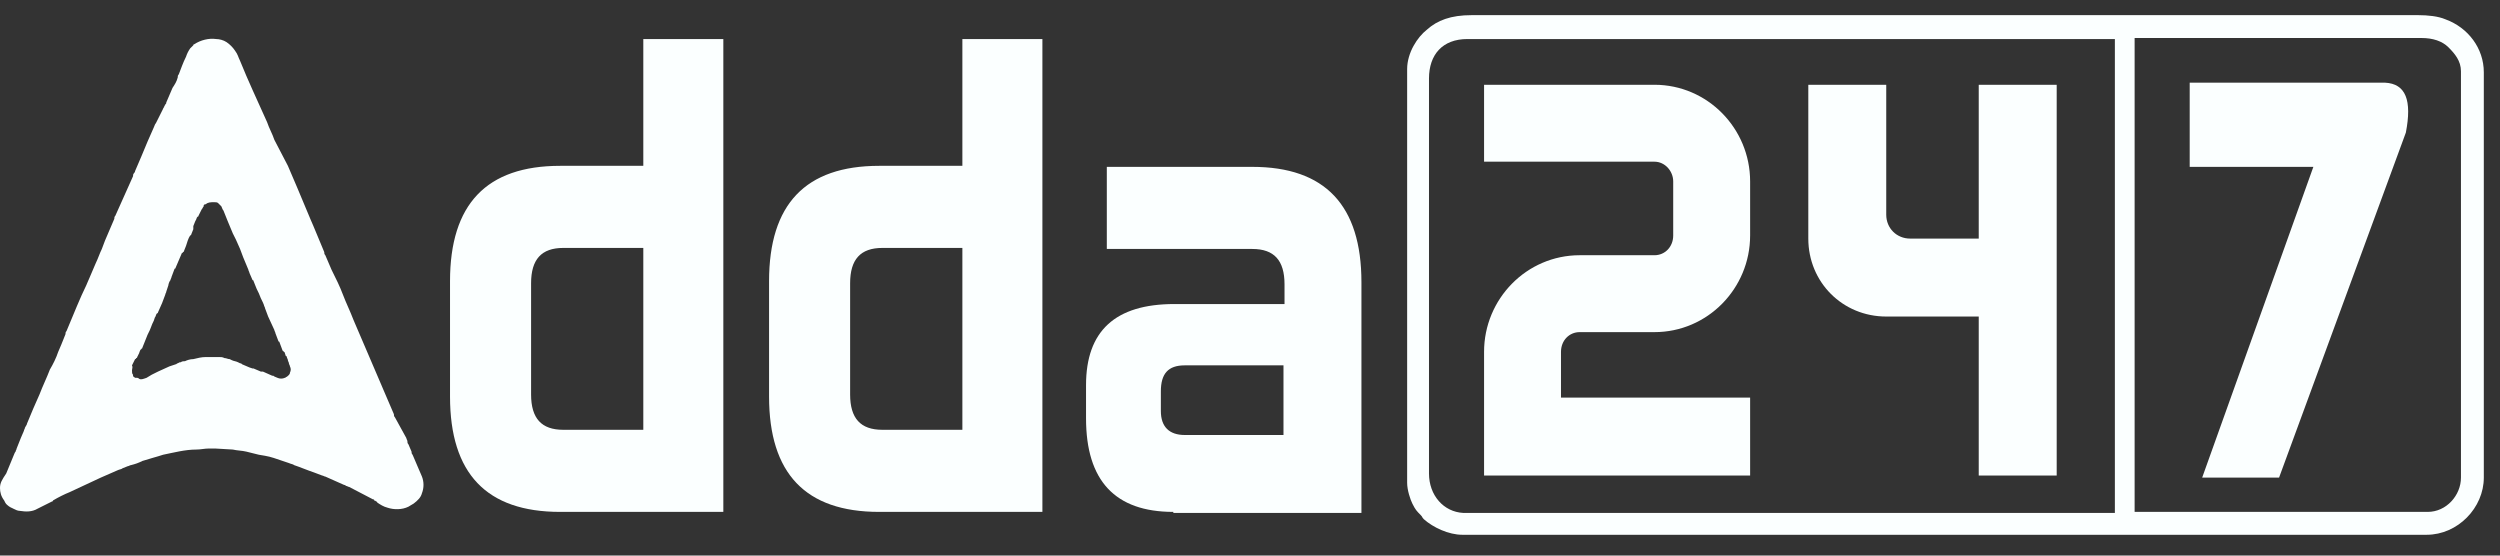 <svg width="99" height="22" viewBox="0 0 99 22" fill="none" xmlns="http://www.w3.org/2000/svg">
<rect x="0" y="0" width="99" height="22" fill="#333333" stroke="none"/>
<g clip-path="url(#clip0_90_7999)">
<path d="M90.251 18.913L95.272 5.25C95.519 3.974 95.272 3.316 94.449 3.274H86.712V6.608H91.609L87.206 18.913H90.251Z" fill="#FBFFFF"/>
<path d="M69.305 18.831H58.769V13.934C58.769 11.835 60.456 10.107 62.555 10.107H65.518C65.93 10.107 66.259 9.777 66.259 9.325V7.185C66.259 6.773 65.93 6.403 65.518 6.403H58.769V3.357H65.518C67.617 3.357 69.305 5.086 69.305 7.185V9.325C69.305 11.424 67.617 13.152 65.518 13.152H62.555C62.144 13.152 61.815 13.481 61.815 13.934V15.745H69.305V18.831Z" fill="#FBFFFF"/>
<path d="M78.358 3.357V9.448H75.642C75.107 9.448 74.695 9.037 74.695 8.502V3.357H71.609V9.448C71.609 11.177 72.967 12.535 74.695 12.535H78.358V18.831H81.445V3.357H78.358Z" fill="#FBFFFF"/>
<path d="M22.183 20.271C19.261 20.271 17.821 18.748 17.821 15.703V11.135C17.821 8.089 19.261 6.567 22.183 6.567H25.475V1.546H28.644V20.271H22.183ZM25.475 9.818H22.306C21.442 9.818 21.031 10.271 21.031 11.217V15.621C21.031 16.567 21.442 17.02 22.306 17.02H25.475V9.818ZM34.817 20.271C31.895 20.271 30.455 18.748 30.455 15.703V11.135C30.455 8.089 31.895 6.567 34.817 6.567H38.11V1.546H41.279V20.271H34.817ZM38.11 9.818H34.941C34.077 9.818 33.665 10.271 33.665 11.217V15.621C33.665 16.567 34.077 17.02 34.941 17.02H38.11V9.818ZM46.464 20.271C44.159 20.271 43.007 19.037 43.007 16.567V15.25C43.007 13.11 44.159 12.04 46.505 12.04H50.867V11.258C50.867 10.312 50.456 9.859 49.592 9.859H43.83V6.608H49.592C52.472 6.608 53.913 8.131 53.913 11.176V20.312H46.464V20.271ZM50.826 14.468H46.917C46.258 14.468 45.97 14.798 45.97 15.497V16.279C45.97 16.896 46.299 17.226 46.917 17.226H50.826V14.468Z" fill="#FBFFFF"/>
<path fill-rule="evenodd" clip-rule="evenodd" d="M96.137 20.271H84.531V1.505H95.89C96.343 1.505 96.713 1.628 96.96 1.875C97.207 2.122 97.454 2.41 97.454 2.822V18.913C97.454 19.613 96.878 20.271 96.137 20.271ZM56.588 18.749V3.11C56.588 2.163 57.123 1.546 58.11 1.546H83.749V20.312H57.946C57.164 20.271 56.588 19.613 56.588 18.749ZM55.723 2.74V19.119C55.723 19.407 55.847 19.777 55.929 19.942C56.053 20.189 56.094 20.23 56.258 20.395C56.341 20.477 56.3 20.477 56.382 20.559C56.752 20.889 57.37 21.177 57.905 21.177H96.096C97.33 21.177 98.359 20.107 98.359 18.913V2.863C98.359 1.917 97.742 1.093 96.837 0.764C96.549 0.641 96.137 0.6 95.767 0.6H58.275C57.452 0.6 56.917 0.805 56.505 1.176C56.135 1.464 55.723 2.081 55.723 2.74Z" fill="#FBFFFF"/>
<path fill-rule="evenodd" clip-rule="evenodd" d="M0 19.324C0 19.489 0.041 19.654 0.165 19.818L0.206 19.901C0.247 19.983 0.329 20.024 0.371 20.065C0.412 20.065 0.412 20.106 0.453 20.106L0.535 20.147C0.618 20.189 0.7 20.23 0.782 20.23C1.029 20.271 1.276 20.271 1.482 20.147L2.058 19.859C2.058 19.859 2.099 19.859 2.099 19.818C2.305 19.695 2.552 19.571 2.758 19.489L3.992 18.913L4.651 18.625C4.733 18.584 4.815 18.584 4.856 18.542L5.062 18.46C5.103 18.46 5.145 18.419 5.186 18.419C5.35 18.378 5.474 18.337 5.638 18.254C5.885 18.172 6.215 18.09 6.461 18.007C6.873 17.925 7.326 17.802 7.778 17.802C7.943 17.802 8.108 17.761 8.272 17.761C8.313 17.761 8.313 17.761 8.355 17.761C8.396 17.761 8.437 17.761 8.519 17.761L9.219 17.802C9.383 17.843 9.589 17.843 9.754 17.884C9.918 17.925 10.083 17.966 10.248 18.007L10.495 18.049C10.742 18.09 10.947 18.172 11.194 18.254L11.441 18.337C11.524 18.378 11.606 18.378 11.647 18.419C11.894 18.501 12.182 18.625 12.429 18.707L12.758 18.831C12.799 18.831 12.84 18.872 12.882 18.872L13.622 19.201C13.664 19.201 13.705 19.242 13.705 19.242C13.746 19.242 13.787 19.283 13.828 19.283L14.775 19.777C14.816 19.777 14.816 19.777 14.816 19.818C14.857 19.818 14.898 19.859 14.898 19.859C14.898 19.859 14.939 19.859 14.939 19.901C15.063 19.983 15.186 20.065 15.351 20.106C15.598 20.189 15.927 20.189 16.174 20.065C16.256 20.024 16.297 19.983 16.38 19.942C16.544 19.818 16.668 19.695 16.709 19.53C16.791 19.324 16.791 19.077 16.709 18.872C16.668 18.789 16.627 18.666 16.585 18.584C16.544 18.501 16.503 18.378 16.462 18.296C16.421 18.213 16.38 18.09 16.338 18.007C16.297 17.966 16.297 17.925 16.297 17.884L16.174 17.596C16.133 17.555 16.133 17.514 16.133 17.472C16.133 17.431 16.092 17.39 16.092 17.349L15.639 16.526C15.598 16.485 15.598 16.444 15.598 16.402L15.227 15.538C15.186 15.456 15.145 15.332 15.104 15.25L14.487 13.81C14.363 13.522 14.24 13.233 14.116 12.945C14.075 12.863 14.034 12.74 13.993 12.657C13.869 12.328 13.705 11.999 13.581 11.67C13.458 11.34 13.293 11.011 13.129 10.682L12.882 10.106C12.84 10.065 12.84 10.023 12.84 9.982L12.429 8.995C12.388 8.912 12.347 8.789 12.305 8.707L11.77 7.431C11.647 7.143 11.524 6.855 11.4 6.566L10.865 5.538C10.783 5.291 10.659 5.085 10.577 4.838L10.001 3.562C9.836 3.192 9.672 2.821 9.507 2.41C9.425 2.245 9.425 2.163 9.301 1.998C9.219 1.875 9.095 1.751 8.972 1.669C8.848 1.587 8.684 1.546 8.56 1.546C8.272 1.504 7.943 1.587 7.696 1.751C7.655 1.751 7.655 1.793 7.655 1.793C7.614 1.834 7.573 1.875 7.573 1.875L7.531 1.916C7.449 2.039 7.408 2.122 7.367 2.245C7.243 2.492 7.161 2.739 7.079 2.945C7.038 2.986 7.038 3.027 7.038 3.068C6.996 3.233 6.914 3.356 6.832 3.48C6.75 3.686 6.667 3.85 6.585 4.056C6.585 4.097 6.585 4.097 6.544 4.138C6.544 4.18 6.503 4.18 6.503 4.221C6.503 4.262 6.461 4.262 6.461 4.303L6.173 4.879C6.132 4.92 6.132 4.961 6.091 5.044C5.926 5.414 5.762 5.785 5.597 6.196L5.35 6.772C5.35 6.772 5.35 6.813 5.309 6.855C5.268 6.896 5.268 6.937 5.268 6.978L4.568 8.542C4.527 8.583 4.527 8.624 4.527 8.665L4.157 9.53C4.116 9.653 4.075 9.735 4.033 9.859C3.951 10.023 3.869 10.27 3.786 10.435L3.54 11.011C3.498 11.093 3.457 11.217 3.416 11.299C3.293 11.546 3.169 11.834 3.046 12.122L2.634 13.11C2.593 13.151 2.593 13.192 2.593 13.233C2.552 13.357 2.47 13.522 2.428 13.645L2.305 13.933C2.223 14.18 2.099 14.427 1.976 14.633C1.852 14.962 1.688 15.291 1.564 15.62C1.399 15.991 1.235 16.361 1.07 16.773C1.07 16.814 1.029 16.855 0.988 16.937C0.988 16.979 0.947 17.02 0.947 17.061C0.906 17.143 0.864 17.267 0.823 17.349L0.659 17.761C0.659 17.802 0.618 17.843 0.618 17.884C0.576 17.925 0.576 17.966 0.535 18.049L0.247 18.748C0.083 18.995 0 19.119 0 19.324ZM5.227 14.674C5.227 14.756 5.227 14.797 5.268 14.838V14.88C5.268 14.921 5.309 14.921 5.35 14.962C5.35 14.962 5.35 14.962 5.391 14.962H5.433C5.474 14.962 5.515 15.003 5.515 15.003C5.597 15.044 5.68 15.003 5.803 14.962L6.009 14.838C6.091 14.797 6.173 14.756 6.256 14.715L6.708 14.509L6.955 14.427C6.996 14.427 6.996 14.386 7.038 14.386L7.12 14.345H7.161C7.202 14.303 7.285 14.303 7.326 14.303C7.408 14.262 7.531 14.221 7.655 14.221C7.82 14.18 7.984 14.139 8.149 14.139C8.231 14.139 8.272 14.139 8.355 14.139C8.355 14.139 8.355 14.139 8.396 14.139C8.437 14.139 8.437 14.139 8.437 14.139H8.684C8.766 14.139 8.807 14.139 8.89 14.18C8.972 14.18 9.013 14.221 9.095 14.221L9.178 14.262C9.26 14.303 9.342 14.303 9.425 14.345L9.507 14.386C9.548 14.386 9.548 14.386 9.589 14.427C9.672 14.468 9.795 14.509 9.877 14.55L10.001 14.592H10.042L10.33 14.715H10.371H10.412L10.783 14.88H10.824C10.865 14.921 10.906 14.921 10.989 14.962C11.071 15.003 11.194 15.003 11.277 14.962C11.318 14.962 11.318 14.921 11.359 14.921C11.4 14.88 11.482 14.838 11.482 14.756C11.524 14.674 11.524 14.592 11.482 14.509C11.482 14.468 11.441 14.427 11.441 14.386C11.441 14.345 11.4 14.303 11.4 14.262C11.4 14.221 11.359 14.18 11.359 14.139C11.359 14.139 11.359 14.098 11.318 14.098L11.277 13.974C11.277 13.974 11.277 13.933 11.235 13.933C11.235 13.933 11.235 13.892 11.194 13.892L11.071 13.563C11.071 13.563 11.071 13.522 11.03 13.522L10.906 13.192C10.906 13.151 10.865 13.11 10.865 13.069L10.618 12.534C10.577 12.41 10.536 12.328 10.495 12.205C10.495 12.164 10.453 12.122 10.453 12.081C10.412 11.958 10.33 11.834 10.289 11.711C10.248 11.587 10.165 11.464 10.124 11.34L10.042 11.135C10.042 11.135 10.042 11.093 10.001 11.093L9.877 10.805C9.877 10.764 9.836 10.723 9.836 10.682L9.63 10.188C9.589 10.065 9.548 9.982 9.507 9.859L9.342 9.488C9.301 9.406 9.26 9.324 9.219 9.242L9.013 8.748C8.972 8.624 8.89 8.46 8.848 8.336C8.807 8.295 8.807 8.254 8.766 8.171C8.725 8.13 8.684 8.089 8.643 8.048C8.601 8.007 8.56 8.007 8.478 8.007C8.355 8.007 8.231 8.007 8.149 8.089C8.149 8.089 8.149 8.089 8.108 8.089L8.066 8.13C8.066 8.13 8.066 8.13 8.066 8.171C8.025 8.213 8.025 8.254 7.984 8.295C7.943 8.377 7.902 8.46 7.861 8.542C7.861 8.542 7.861 8.583 7.82 8.583C7.778 8.624 7.778 8.707 7.737 8.748C7.696 8.83 7.696 8.871 7.655 8.953C7.655 8.953 7.655 8.953 7.655 8.995C7.655 8.995 7.655 8.995 7.655 9.036C7.655 9.036 7.655 9.036 7.655 9.077L7.573 9.283C7.573 9.283 7.573 9.324 7.531 9.324C7.449 9.447 7.408 9.612 7.367 9.735L7.285 9.941C7.285 9.941 7.285 9.982 7.243 9.982C7.243 9.982 7.243 10.023 7.202 10.023L6.955 10.6C6.955 10.6 6.955 10.641 6.914 10.641L6.791 10.97C6.791 11.011 6.75 11.052 6.75 11.093C6.708 11.135 6.667 11.258 6.667 11.299L6.585 11.546C6.585 11.587 6.544 11.629 6.544 11.67C6.503 11.793 6.461 11.875 6.42 11.999L6.256 12.369C6.256 12.369 6.256 12.41 6.215 12.41C6.173 12.451 6.173 12.534 6.132 12.575L6.091 12.698C6.05 12.781 6.009 12.863 5.968 12.986C5.926 13.11 5.844 13.233 5.803 13.357C5.762 13.48 5.68 13.645 5.638 13.768C5.638 13.768 5.638 13.81 5.597 13.81C5.597 13.81 5.597 13.851 5.556 13.851C5.556 13.892 5.515 13.933 5.515 13.974L5.433 14.139C5.433 14.139 5.433 14.18 5.391 14.18C5.391 14.18 5.391 14.221 5.35 14.221L5.227 14.468C5.268 14.55 5.227 14.592 5.227 14.674Z" fill="#FBFFFF"/>
</g>
<defs>
<clipPath id="clip0_90_7999">
<rect width="98.4" height="20.577" fill="white" transform="translate(0 0.6)"/>
</clipPath>
</defs>
</svg>
